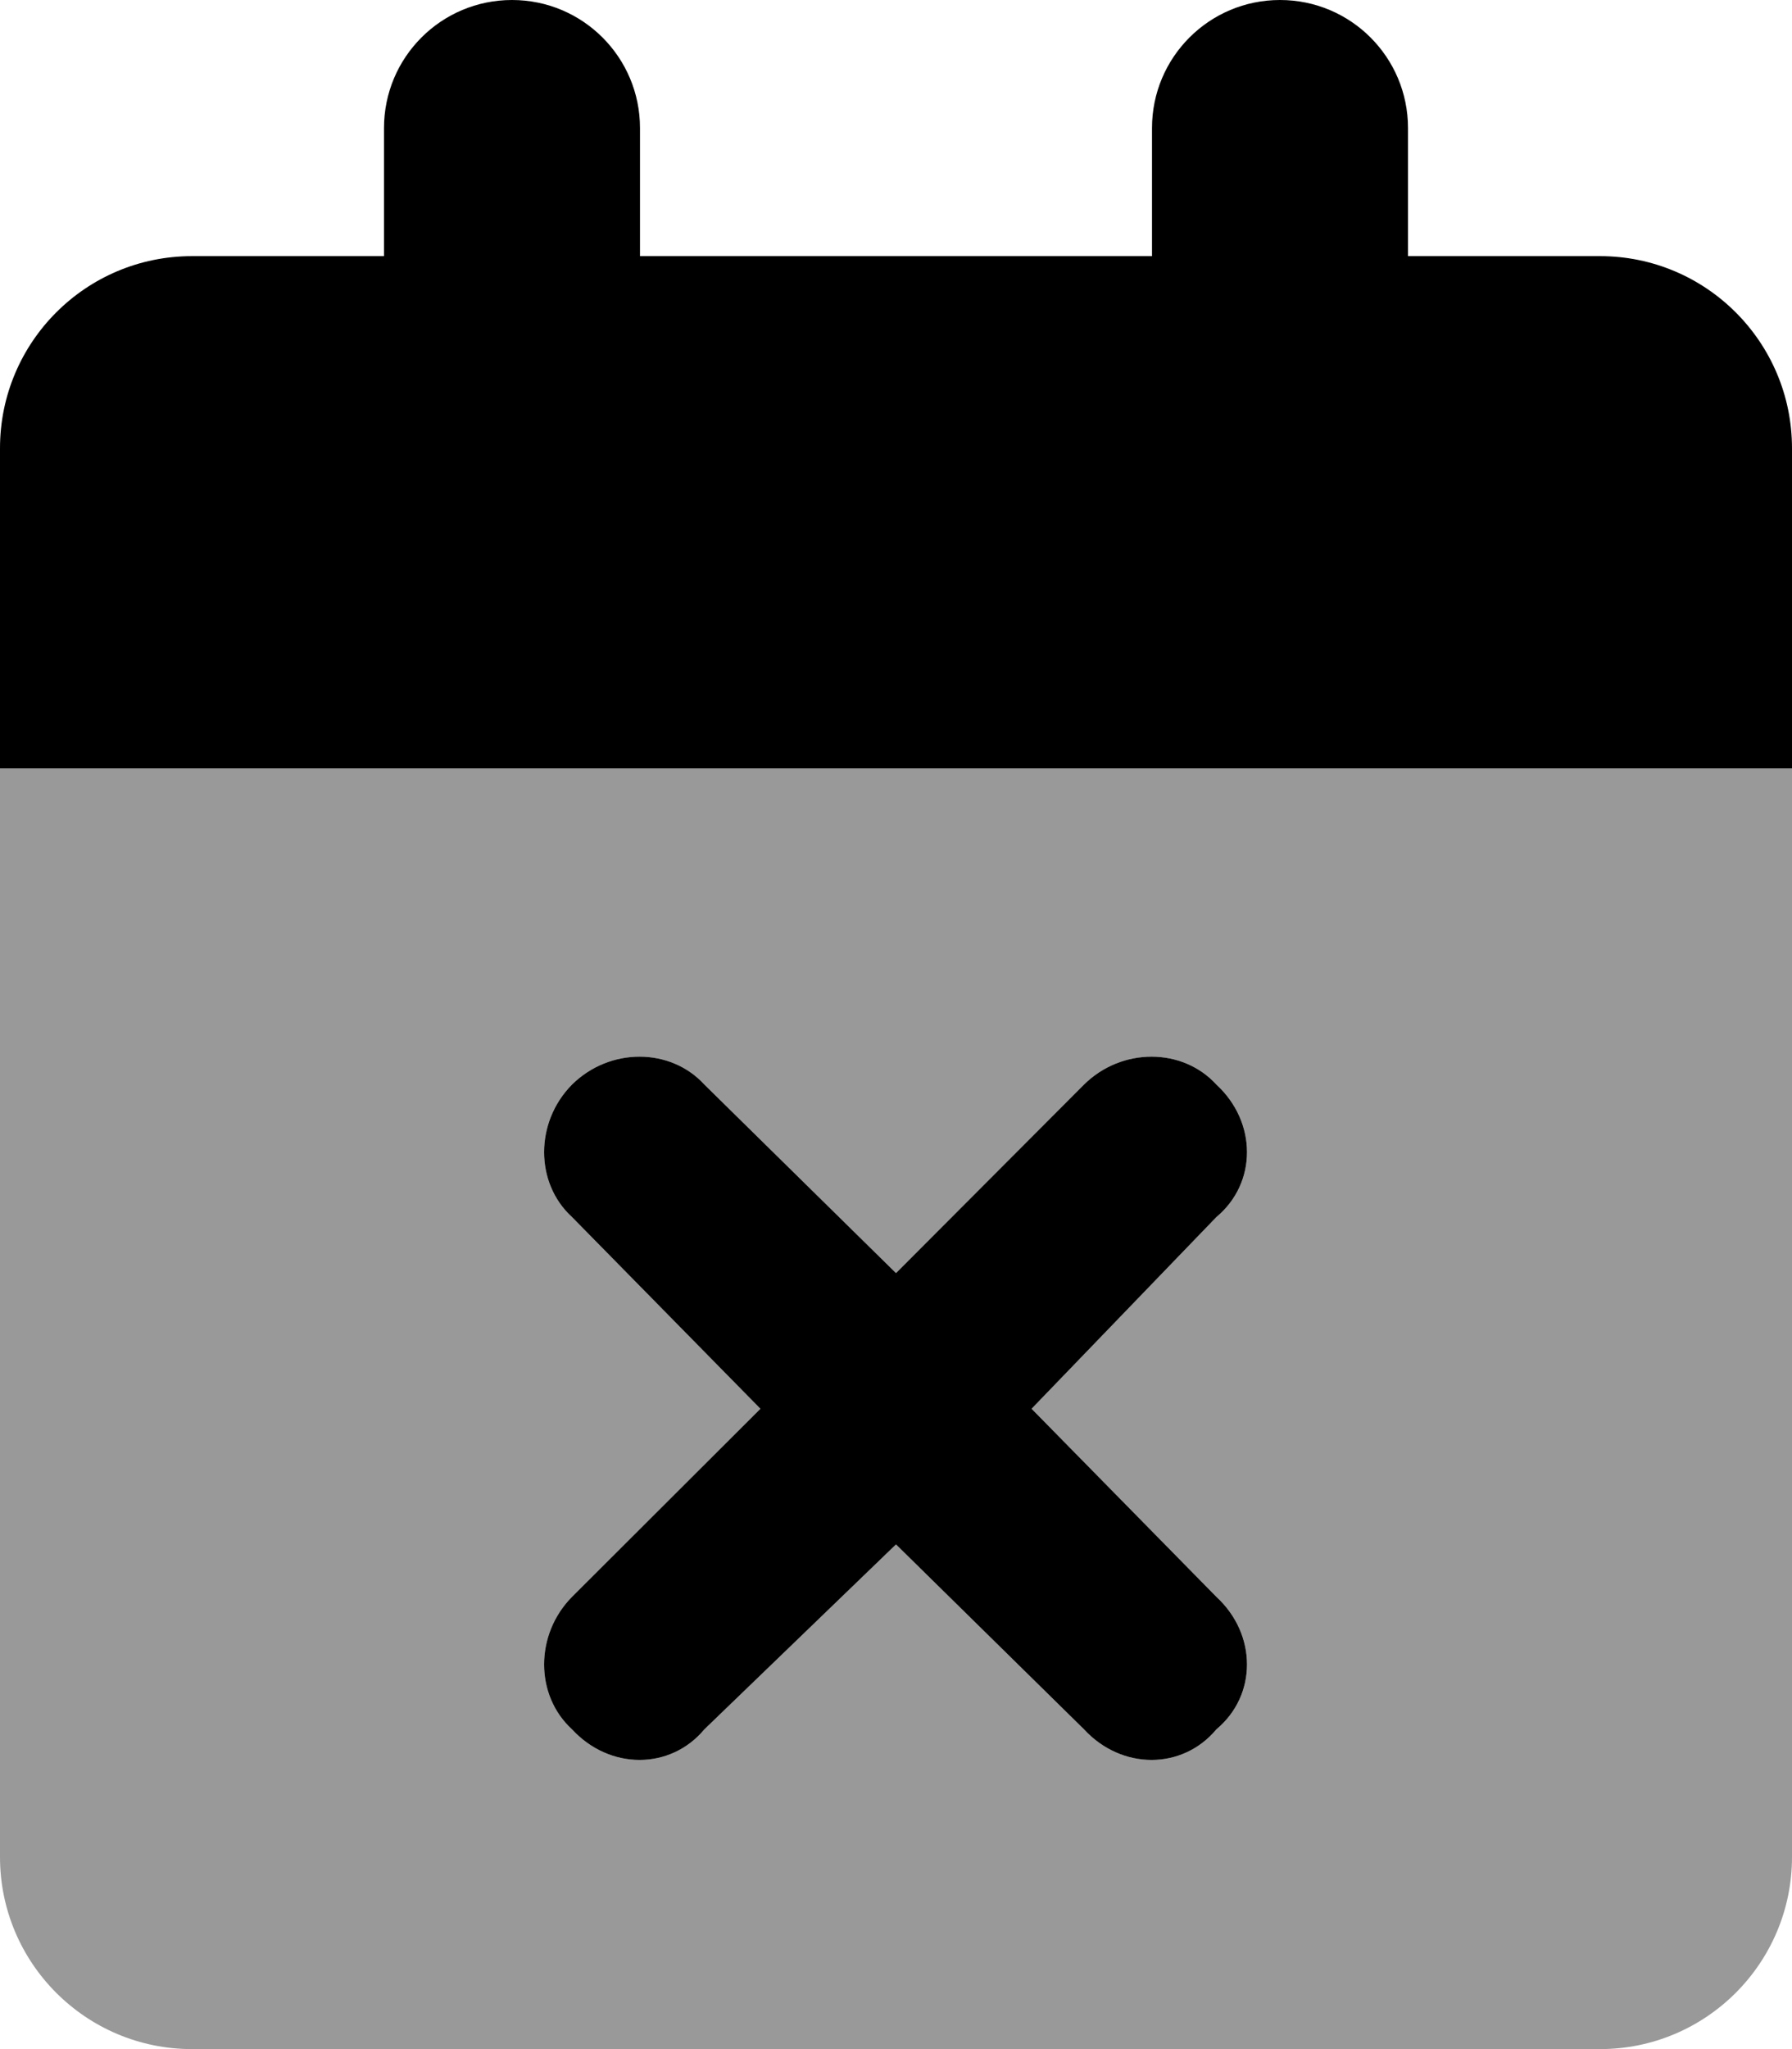 <svg xmlns="http://www.w3.org/2000/svg" viewBox="0 0 448 512"><!--! Font Awesome Pro 6.1.2 by @fontawesome - https://fontawesome.com License - https://fontawesome.com/license (Commercial License) Copyright 2022 Fonticons, Inc. --><defs><style>.fa-secondary{opacity:.4}</style></defs><path class="fa-primary" d="M160 32V64H288V32C288 14.33 302.3 0 320 0C337.7 0 352 14.33 352 32V64H400C426.5 64 448 85.49 448 112V192H0V112C0 85.49 21.49 64 48 64H96V32C96 14.33 110.3 0 128 0C145.7 0 160 14.33 160 32zM257.9 352L304.1 399C314.3 408.4 314.3 423.6 304.1 432.1C295.6 442.3 280.4 442.3 271 432.1L224 385.9L176.1 432.1C167.6 442.3 152.4 442.3 143 432.1C133.7 423.6 133.7 408.4 143 399L190.1 352L143 304.1C133.7 295.6 133.7 280.4 143 271C152.4 261.7 167.6 261.7 176.1 271L224 318.1L271 271C280.4 261.7 295.6 261.7 304.1 271C314.3 280.4 314.3 295.6 304.1 304.1L257.9 352z"/><path class="fa-secondary" d="M448 464C448 490.5 426.5 512 400 512H48C21.49 512 0 490.5 0 464V192H448V464zM304.1 304.1C314.3 295.6 314.3 280.4 304.1 271C295.6 261.7 280.4 261.7 271 271L224 318.1L176.1 271C167.6 261.7 152.4 261.7 143 271C133.7 280.4 133.7 295.6 143 304.1L190.1 352L143 399C133.7 408.4 133.7 423.6 143 432.1C152.4 442.3 167.6 442.3 176.1 432.1L224 385.9L271 432.1C280.4 442.3 295.6 442.3 304.1 432.1C314.3 423.6 314.3 408.4 304.1 399L257.9 352L304.1 304.1z"/></svg>